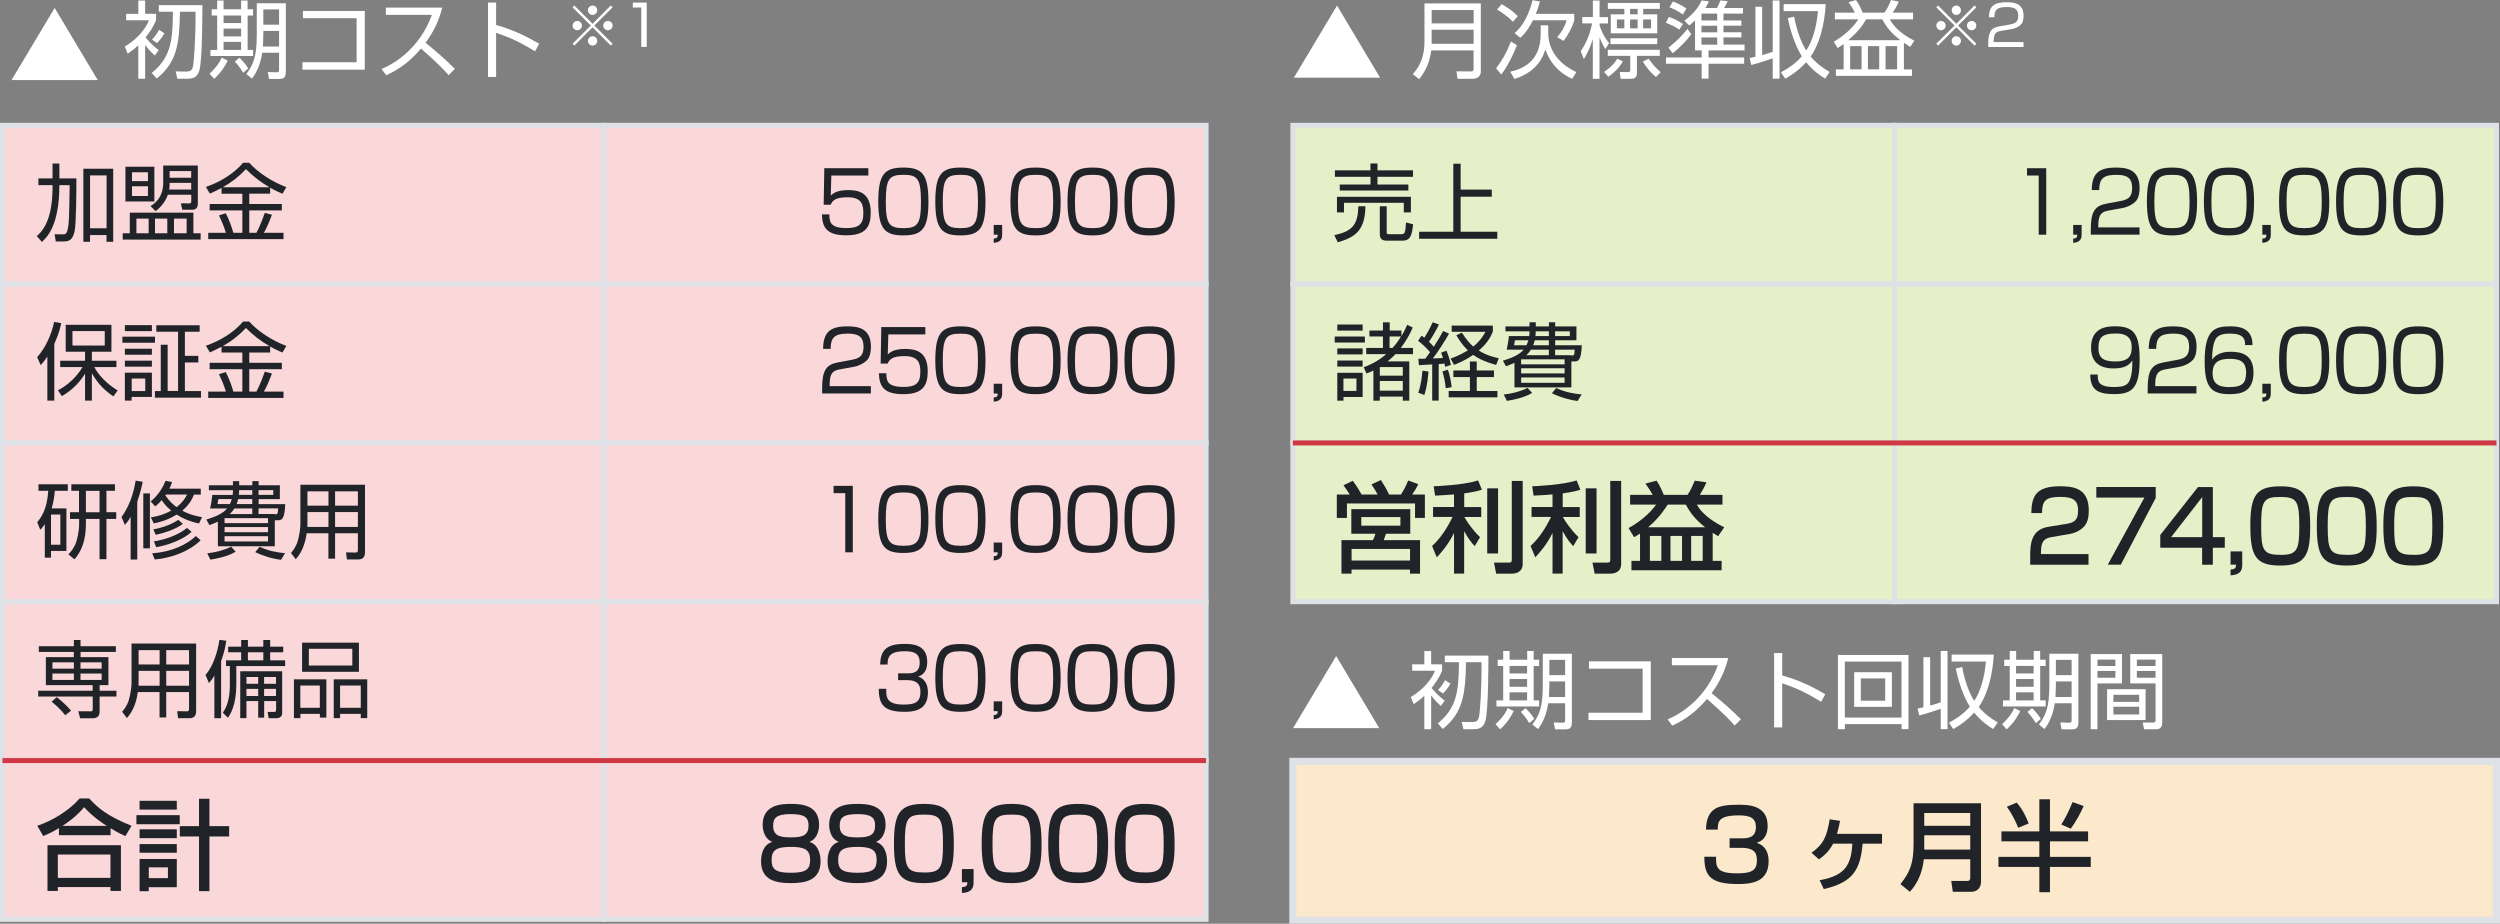<?xml version="1.0" encoding="utf-8"?>
<!-- Generator: Adobe Illustrator 24.0.2, SVG Export Plug-In . SVG Version: 6.00 Build 0)  -->
<svg version="1.1" id="レイヤー_1" xmlns="http://www.w3.org/2000/svg" xmlns:xlink="http://www.w3.org/1999/xlink" x="0px"
	 y="0px" viewBox="0 0 355.36 131.3" style="enable-background:new 0 0 355.36 131.3;" xml:space="preserve">
<rect x="0" y="0" width="355.36" height="131.3" fill="#808080" stroke="none"/>
<style type="text/css">
	.st0{fill:#E5EFC8;stroke:#DEE1E5;stroke-width:0.709;stroke-miterlimit:10;}
	.st1{fill:#202429;}
	.st2{fill:#FFFFFF;}
	.st3{fill:#FCE8CA;stroke:#DEE1E5;stroke-width:1.002;stroke-miterlimit:10;}
	.st4{fill:none;stroke:#CF3743;stroke-width:0.709;stroke-miterlimit:10;}
	.st5{fill:#FAD7D9;stroke:#DEE1E5;stroke-width:0.709;stroke-miterlimit:10;}
</style>
<rect x="183.77" y="17.81" class="st0" width="85.54" height="22.57"/>
<rect x="269.32" y="17.81" class="st0" width="85.54" height="22.57"/>
<rect x="183.77" y="40.39" class="st0" width="85.54" height="22.57"/>
<rect x="269.32" y="40.39" class="st0" width="85.54" height="22.57"/>
<rect x="183.77" y="62.96" class="st0" width="85.54" height="22.57"/>
<rect x="269.32" y="62.96" class="st0" width="85.54" height="22.57"/>
<g>
	<path class="st1" d="M189.66,33.42c2.73-0.55,3.35-1.64,3.42-4.1h1.01c-0.07,3.25-1.22,4.35-3.93,5.12L189.66,33.42z M194.8,24.21
		v-0.97h1v0.97h5.05v0.92h-5.05v1.1h4.39v0.85h-9.75v-0.85h4.37v-1.1h-5.06v-0.92H194.8z M200.55,27.97v2.22h-1.01v-1.36h-8.5v1.36
		h-1v-2.22H200.55z M197.11,34.21c-0.67,0-0.98-0.29-0.98-0.9v-3.99h0.98v3.63c0,0.25,0.01,0.34,0.29,0.34h1.66
		c0.61,0,0.68-0.01,0.8-1.67l1,0.26c-0.14,1.52-0.38,2.33-1.5,2.33H197.11z"/>
	<path class="st1" d="M207.62,26.95h4.43v1.01h-4.43v4.98h5.21v1h-11.11v-1h4.86v-9.67h1.04V26.95z"/>
	<path class="st1" d="M194.01,47.84v0.85h-4.29v-0.85H194.01z M193.69,46.13v0.86h-3.6v-0.86H193.69z M193.69,49.52v0.86h-3.6v-0.86
		H193.69z M193.69,51.25v0.86h-3.6v-0.86H193.69z M193.69,52.99v3.44h-2.72v0.52h-0.88v-3.96H193.69z M192.81,53.81h-1.85v1.76h1.85
		V53.81z M200.81,46.55c-0.23,0.54-0.68,1.58-1.7,2.91h1.74v0.88h-2.49c-0.34,0.35-0.55,0.56-1.12,1.03h3.08v5.58h-0.92v-0.58h-3.27
		v0.58h-0.91v-4.28c-0.41,0.2-0.7,0.31-0.98,0.42l-0.4-0.89c0.66-0.24,1.87-0.71,3.2-1.86h-2.84v-0.88h2.38v-1.63h-1.93v-0.85h1.93
		v-1.16h0.96v1.16h1.66v0.79c0.44-0.72,0.66-1.21,0.82-1.6L200.81,46.55z M199.4,52.18h-3.27v1.22h3.27V52.18z M199.4,54.16h-3.27
		v1.37h3.27V54.16z M197.93,49.46c0.23-0.25,0.7-0.77,1.21-1.63h-1.62v1.63H197.93z"/>
	<path class="st1" d="M205.98,47.42c-0.64,1.13-1.68,2.73-2.31,3.53c0.77-0.02,1.14-0.04,1.44-0.06c-0.1-0.32-0.17-0.5-0.26-0.76
		l0.74-0.29c0.19,0.43,0.49,1.19,0.65,2.03l-0.82,0.28c-0.04-0.2-0.05-0.3-0.1-0.47c-0.12,0.02-0.29,0.04-0.82,0.07v5.19h-0.92V51.8
		c-0.3,0.02-1.62,0.1-1.89,0.11l-0.08-0.92h0.98c0.24-0.3,0.5-0.68,0.68-0.94c-0.47-0.53-1.03-1.12-1.7-1.6l0.49-0.74
		c0.19,0.13,0.28,0.19,0.4,0.29c0.25-0.36,0.8-1.31,1.19-2.19l0.89,0.32c-0.37,0.77-1,1.87-1.42,2.45c0.23,0.23,0.48,0.47,0.68,0.71
		c0.08-0.13,0.76-1.14,1.33-2.24L205.98,47.42z M201.6,55.83c0.46-1.31,0.55-2.69,0.59-3.14l0.86,0.12
		c-0.02,0.25-0.13,1.98-0.59,3.33L201.6,55.83z M205.5,55.19c-0.08-0.94-0.24-1.63-0.47-2.39l0.78-0.25
		c0.31,0.9,0.44,1.67,0.53,2.48L205.5,55.19z M212.36,53.6h-2.45v1.98h2.94v0.9h-6.93v-0.9h3.02V53.6h-2.35v-0.94h2.35v-1.28h0.97
		v1.28h2.45V53.6z M212.67,51.87c-1.96-0.54-2.77-1.07-3.26-1.43c-1.28,0.88-2.23,1.22-2.73,1.42l-0.49-0.89
		c0.44-0.16,1.27-0.46,2.46-1.16c-0.84-0.82-1.34-1.64-1.64-2.16l0.79-0.37c0.65,1.04,1.14,1.56,1.62,1.98
		c1.05-0.86,1.5-1.67,1.73-2.1h-4.8v-0.88h5.85v0.85c-0.16,0.4-0.6,1.52-2,2.7c1.08,0.68,2.15,0.94,2.84,1.09L212.67,51.87z"/>
	<path class="st1" d="M223.35,55.07h-8.08v-3.5c-0.55,0.26-0.89,0.38-1.21,0.49l-0.43-0.79c1.16-0.35,2.36-0.84,2.95-1.57h-2.42
		c0.19-0.76,0.3-1.68,0.32-1.93h2.89c0.02-0.13,0.04-0.3,0.04-0.42V47.1h-3.42v-0.7h3.42v-0.59h0.89v0.59h1.87v-0.59h0.89v0.59h3.02
		v1.97h-3.02v0.71h3.78c-0.07,2.22-0.54,2.29-1.01,2.29h-0.47V55.07z M213.75,56.08c1.14-0.13,2.34-0.42,3.39-0.94l0.65,0.71
		c-1.19,0.72-2.91,1.03-3.6,1.13L213.75,56.08z M216.97,49.08c0.05-0.1,0.17-0.32,0.28-0.71h-1.91c-0.04,0.26-0.07,0.47-0.12,0.71
		H216.97z M222.4,51.08h-6.18v0.71h6.18V51.08z M222.4,52.35h-6.18v0.73h6.18V52.35z M222.4,53.65h-6.18v0.76h6.18V53.65z
		 M220.16,50.49V49.7h-2.55c-0.29,0.46-0.48,0.62-0.66,0.79H220.16z M220.16,48.37h-2c-0.08,0.35-0.17,0.56-0.23,0.71h2.23V48.37z
		 M218.29,47.1c0,0.25,0,0.41-0.04,0.67h1.91V47.1H218.29z M221.2,55.16c1.4,0.61,2.45,0.8,3.62,0.9L224.25,57
		c-1.1-0.14-2.4-0.49-3.66-1.1L221.2,55.16z M221.05,47.77h2.09V47.1h-2.09V47.77z M223.35,50.54c0.44,0,0.44-0.08,0.48-0.84h-2.78
		v0.79h2.3V50.54z"/>
	<path class="st1" d="M191.85,70.28c-0.14-0.22-0.46-0.71-0.88-1.3l1.32-0.64c0.28,0.38,0.67,0.9,1.25,1.95h2.28
		c-0.11-0.21-0.48-0.87-0.87-1.44l1.34-0.62c0.53,0.85,0.81,1.3,1.15,2.06h1.7c0.49-0.77,0.74-1.3,1.02-1.99l1.44,0.52
		c-0.28,0.62-0.71,1.26-0.87,1.47h1.81v3.33h-1.4v-2.06h-9.68v2.06h-1.44v-3.33H191.85z M200.46,72.37v3.5h-3.45
		c-0.04,0.13-0.28,0.77-0.32,0.91h5.16v4.76h-1.43v-0.57h-8.31v0.57h-1.43v-4.76h4.47c0.15-0.29,0.28-0.59,0.35-0.91h-3.42v-3.5
		H200.46z M192.12,78.03v1.65h8.31v-1.65H192.12z M193.5,73.5v1.22h5.56V73.5H193.5z"/>
	<path class="st1" d="M206.69,70.28c-0.77,0.07-1.51,0.11-2.7,0.17l-0.2-1.33c0.67-0.03,4.24-0.17,6.32-0.83l0.53,1.32
		c-0.43,0.14-1,0.31-2.51,0.52v1.95h2.42v1.41h-2.4c0.36,0.63,1.04,1.71,2.23,2.87l-0.76,1.27c-0.42-0.46-0.84-0.94-1.5-2.12v6.02
		h-1.44v-5.77c-0.84,1.7-1.83,2.8-2.45,3.46l-0.67-1.61c1.21-1.12,2.07-2.41,2.91-4.13h-2.77v-1.41h2.98V70.28z M212.94,69.41v9.26
		h-1.54v-9.26H212.94z M216.44,68.36v11.79c0,1.3-1.18,1.39-1.5,1.39h-2.27l-0.31-1.57h2.1c0.35,0,0.43-0.1,0.43-0.38V68.36H216.44z
		"/>
	<path class="st1" d="M220.69,70.28c-0.77,0.07-1.51,0.11-2.7,0.17l-0.2-1.33c0.67-0.03,4.24-0.17,6.32-0.83l0.53,1.32
		c-0.43,0.14-1,0.31-2.51,0.52v1.95h2.42v1.41h-2.4c0.36,0.63,1.04,1.71,2.23,2.87l-0.76,1.27c-0.42-0.46-0.84-0.94-1.5-2.12v6.02
		h-1.44v-5.77c-0.84,1.7-1.83,2.8-2.45,3.46l-0.67-1.61c1.21-1.12,2.07-2.41,2.91-4.13h-2.77v-1.41h2.98V70.28z M226.94,69.41v9.26
		h-1.54v-9.26H226.94z M230.44,68.36v11.79c0,1.3-1.18,1.39-1.5,1.39h-2.27l-0.31-1.57h2.1c0.35,0,0.43-0.1,0.43-0.38V68.36H230.44z
		"/>
	<path class="st1" d="M233.12,75.84c-0.32,0.22-0.52,0.32-0.84,0.52l-0.79-1.3c1.54-0.84,3-2.04,3.92-3.33h-3.7v-1.39h3.21
		c-0.35-0.64-0.87-1.39-1.04-1.6l1.6-0.42c0.55,0.83,0.94,1.83,1.01,2.02h3.38c0.41-0.57,0.71-1.26,1.04-2.02l1.65,0.24
		c-0.22,0.6-0.83,1.6-0.94,1.78h3.22v1.39h-3.63c0.8,1.58,2.98,2.79,3.88,3.22l-0.87,1.27c-0.25-0.15-0.43-0.27-0.77-0.49v3.99h1.27
		v1.34H231.9v-1.34h1.22V75.84z M242.38,74.95c-1.63-1.25-2.33-2.45-2.75-3.22h-2.58c-0.32,0.48-1.05,1.72-2.77,3.22H242.38z
		 M234.52,76.18v3.54h1.63v-3.54H234.52z M237.45,76.18v3.54h1.64v-3.54H237.45z M240.39,76.18v3.54h1.64v-3.54H240.39z"/>
</g>
<g>
	<path class="st1" d="M290.86,23.91v9.45h-1.07v-8.41h-1.66v-1.04H290.86z"/>
	<path class="st1" d="M295.89,31.97v1.4c0,0.31-0.02,1.08-1.2,1.15v-0.6c0.51-0.05,0.57-0.18,0.57-0.56h-0.57v-1.39H295.89z"/>
	<path class="st1" d="M299.78,29.92c-0.83,0.16-1.52,0.32-1.52,2.12v0.28h5.86v1.04h-6.93v-0.68c0-2.57,0.54-3.42,2.26-3.74
		l1.99-0.37c1.03-0.19,1.63-0.55,1.63-1.82c0-1.28-0.51-1.9-2.23-1.9c-1.92,0-2.44,0.58-2.45,2.17h-1.06
		c0.02-2.33,0.97-3.2,3.41-3.2c1.4,0,3.39,0.17,3.39,2.88c0,0.46-0.05,1.42-0.55,1.92c-0.41,0.42-1.07,0.79-1.83,0.94L299.78,29.92z
		"/>
	<path class="st1" d="M308.74,23.82c2.66,0,3.56,0.91,3.56,4.88c0,3.8-0.88,4.76-3.56,4.76c-2.63,0-3.57-0.89-3.57-4.82
		C305.17,24.73,306.09,23.82,308.74,23.82z M306.23,28.66c0,3.23,0.49,3.77,2.55,3.77c1.99,0,2.45-0.65,2.45-3.73
		c0-3.36-0.52-3.85-2.51-3.85C306.69,24.85,306.23,25.46,306.23,28.66z"/>
	<path class="st1" d="M316.84,23.82c2.66,0,3.56,0.91,3.56,4.88c0,3.8-0.88,4.76-3.56,4.76c-2.63,0-3.57-0.89-3.57-4.82
		C313.28,24.73,314.19,23.82,316.84,23.82z M314.34,28.66c0,3.23,0.49,3.77,2.55,3.77c1.99,0,2.45-0.65,2.45-3.73
		c0-3.36-0.52-3.85-2.51-3.85C314.79,24.85,314.34,25.46,314.34,28.66z"/>
	<path class="st1" d="M322.78,31.97v1.4c0,0.31-0.02,1.08-1.2,1.15v-0.6c0.51-0.05,0.57-0.18,0.57-0.56h-0.57v-1.39H322.78z"/>
	<path class="st1" d="M327.53,23.82c2.66,0,3.56,0.91,3.56,4.88c0,3.8-0.88,4.76-3.56,4.76c-2.63,0-3.57-0.89-3.57-4.82
		C323.96,24.73,324.88,23.82,327.53,23.82z M325.02,28.66c0,3.23,0.49,3.77,2.55,3.77c1.99,0,2.45-0.65,2.45-3.73
		c0-3.36-0.52-3.85-2.51-3.85C325.48,24.85,325.02,25.46,325.02,28.66z"/>
	<path class="st1" d="M335.63,23.82c2.66,0,3.56,0.91,3.56,4.88c0,3.8-0.88,4.76-3.56,4.76c-2.63,0-3.57-0.89-3.57-4.82
		C332.07,24.73,332.98,23.82,335.63,23.82z M333.13,28.66c0,3.23,0.49,3.77,2.55,3.77c1.99,0,2.45-0.65,2.45-3.73
		c0-3.36-0.52-3.85-2.51-3.85C333.58,24.85,333.13,25.46,333.13,28.66z"/>
	<path class="st1" d="M343.74,23.82c2.66,0,3.56,0.91,3.56,4.88c0,3.8-0.88,4.76-3.56,4.76c-2.63,0-3.57-0.89-3.57-4.82
		C340.17,24.73,341.09,23.82,343.74,23.82z M341.23,28.66c0,3.23,0.49,3.77,2.55,3.77c1.99,0,2.45-0.65,2.45-3.73
		c0-3.36-0.52-3.85-2.51-3.85C341.68,24.85,341.23,25.46,341.23,28.66z"/>
	<path class="st1" d="M298.18,53.25c0,0.9,0,1.76,2.32,1.76c1.58,0,2.02-0.35,2.3-1.14c0.22-0.64,0.32-1.56,0.29-2.64
		c-0.32,0.48-0.83,1.14-2.63,1.14c-0.78,0-3.23-0.05-3.23-2.94c0-2.83,2.13-3.05,3.4-3.05c2.72,0,3.51,1.12,3.51,4.76
		c0,4.14-1.17,4.88-3.61,4.88c-2.3,0-3.39-0.56-3.41-2.78H298.18z M303.01,49.32c0-1.9-1.6-1.91-2.32-1.91
		c-1.78,0-2.41,0.49-2.41,2.05c0,1.26,0.52,1.92,2.36,1.92C302.7,51.38,303.01,50.5,303.01,49.32z"/>
	<path class="st1" d="M307.88,52.49c-0.83,0.16-1.53,0.32-1.53,2.12v0.28h5.86v1.04h-6.93v-0.68c0-2.57,0.54-3.42,2.26-3.74
		l1.99-0.37c1.03-0.19,1.64-0.55,1.64-1.82c0-1.28-0.51-1.9-2.23-1.9c-1.92,0-2.44,0.58-2.45,2.17h-1.06
		c0.02-2.33,0.97-3.2,3.41-3.2c1.4,0,3.39,0.17,3.39,2.88c0,0.46-0.06,1.42-0.55,1.92c-0.41,0.42-1.07,0.79-1.83,0.94L307.88,52.49z
		"/>
	<path class="st1" d="M319.13,49.05c0.01-0.86-0.23-1.63-2.15-1.63c-0.6,0-1.62,0.04-2.04,0.78c-0.39,0.68-0.51,1.92-0.5,2.94
		c0.72-1.12,2.14-1.14,2.67-1.14c1.54,0,3.21,0.44,3.21,2.95c0,2.78-1.82,3.08-3.39,3.08c-2.68,0-3.55-1.04-3.55-4.69
		c0-4.51,1.47-4.95,3.62-4.95c0.86,0,3.21,0,3.18,2.66H319.13z M314.51,53.11c0,1.76,1.37,1.91,2.36,1.91c1.86,0,2.4-0.55,2.4-2.08
		c0-1.75-1.15-1.93-2.39-1.93C314.65,51.01,314.51,52.22,314.51,53.11z"/>
	<path class="st1" d="M322.78,54.55v1.4c0,0.31-0.02,1.08-1.2,1.15v-0.6c0.51-0.05,0.57-0.18,0.57-0.56h-0.57v-1.39H322.78z"/>
	<path class="st1" d="M327.53,46.39c2.66,0,3.56,0.91,3.56,4.88c0,3.8-0.88,4.76-3.56,4.76c-2.63,0-3.57-0.89-3.57-4.82
		C323.96,47.3,324.88,46.39,327.53,46.39z M325.02,51.24c0,3.23,0.49,3.77,2.55,3.77c1.99,0,2.45-0.65,2.45-3.73
		c0-3.36-0.52-3.85-2.51-3.85C325.48,47.42,325.02,48.03,325.02,51.24z"/>
	<path class="st1" d="M335.63,46.39c2.66,0,3.56,0.91,3.56,4.88c0,3.8-0.88,4.76-3.56,4.76c-2.63,0-3.57-0.89-3.57-4.82
		C332.07,47.3,332.98,46.39,335.63,46.39z M333.13,51.24c0,3.23,0.49,3.77,2.55,3.77c1.99,0,2.45-0.65,2.45-3.73
		c0-3.36-0.52-3.85-2.51-3.85C333.58,47.42,333.13,48.03,333.13,51.24z"/>
	<path class="st1" d="M343.74,46.39c2.66,0,3.56,0.91,3.56,4.88c0,3.8-0.88,4.76-3.56,4.76c-2.63,0-3.57-0.89-3.57-4.82
		C340.17,47.3,341.09,46.39,343.74,46.39z M341.23,51.24c0,3.23,0.49,3.77,2.55,3.77c1.99,0,2.45-0.65,2.45-3.73
		c0-3.36-0.52-3.85-2.51-3.85C341.68,47.42,341.23,48.03,341.23,51.24z"/>
	<path class="st1" d="M291.71,76.33c-0.89,0.15-1.6,0.36-1.6,2.12v0.31h6.76v1.51h-8.29v-1.22c0-1.74,0.13-3.78,2.6-4.17l2.52-0.41
		c1.13-0.18,1.69-0.52,1.69-1.89c0-1.36-0.59-1.95-2.5-1.95c-2.15,0-2.61,0.55-2.63,2.3h-1.52c0.03-2.38,0.66-3.81,4.06-3.81
		c1.94,0,4.11,0.27,4.11,3.46c0,1.47-0.43,2.17-1.12,2.66c-0.41,0.28-0.91,0.55-1.64,0.67L291.71,76.33z"/>
	<path class="st1" d="M306.42,69.23v1.55l-4.96,9.48h-1.85l5.2-9.53h-6.83v-1.51H306.42z"/>
	<path class="st1" d="M314.54,69.23v7.12h1.7v1.51h-1.7v2.41h-1.52v-2.41h-5.95v-1.82l5.36-6.81H314.54z M313.03,70.66l-4.42,5.69
		h4.42V70.66z"/>
	<path class="st1" d="M318.72,78.39v1.95c0,0.83-0.41,1.39-1.66,1.44v-0.83c0.79-0.03,0.77-0.39,0.77-0.69h-0.77v-1.88H318.72z"/>
	<path class="st1" d="M328.38,74.91c0,4.03-0.73,5.48-4.25,5.48c-3.45,0-4.26-1.3-4.26-5.63c0-4.3,0.8-5.63,4.26-5.63
		C327.64,69.12,328.38,70.49,328.38,74.91z M321.41,74.78c0,3.49,0.3,4.09,2.81,4.09c2.32,0,2.61-0.73,2.61-4.03
		c0-3.67-0.35-4.2-2.72-4.2C321.72,70.63,321.41,71.25,321.41,74.78z"/>
	<path class="st1" d="M337.83,74.91c0,4.03-0.73,5.48-4.25,5.48c-3.45,0-4.26-1.3-4.26-5.63c0-4.3,0.8-5.63,4.26-5.63
		C337.1,69.12,337.83,70.49,337.83,74.91z M330.87,74.78c0,3.49,0.3,4.09,2.81,4.09c2.32,0,2.61-0.73,2.61-4.03
		c0-3.67-0.35-4.2-2.72-4.2C331.17,70.63,330.87,71.25,330.87,74.78z"/>
	<path class="st1" d="M347.29,74.91c0,4.03-0.73,5.48-4.25,5.48c-3.45,0-4.26-1.3-4.26-5.63c0-4.3,0.8-5.63,4.26-5.63
		C346.55,69.12,347.29,70.49,347.29,74.91z M340.32,74.78c0,3.49,0.3,4.09,2.81,4.09c2.32,0,2.61-0.73,2.61-4.03
		c0-3.67-0.35-4.2-2.72-4.2C340.63,70.63,340.32,71.25,340.32,74.78z"/>
</g>
<g>
	<g>
		<path class="st2" d="M210.5,10.12c0,0.92-0.78,1.08-1.14,1.08h-2.17l-0.17-1.06l2.11,0.01c0.28,0,0.33-0.19,0.33-0.36V7.16h-6.01
			c-0.24,1.65-0.72,2.83-1.72,4.09l-0.91-0.71c0.61-0.71,1.66-1.95,1.66-4.65V0.48h8.01V10.12z M203.5,1.42v1.91h5.97V1.42H203.5z
			 M203.5,4.23v2h5.97v-2H203.5z"/>
		<path class="st2" d="M212.66,9.71c0.83-1.08,1.47-2.17,2.11-3.8l0.85,0.52c-0.42,1.14-1.34,3.02-2.22,4.17L212.66,9.71z
			 M213.44,0.6c0.68,0.34,1.64,1,2.31,1.7l-0.7,0.79c-0.58-0.64-1.56-1.33-2.25-1.73L213.44,0.6z M220.07,3.59v1.06
			c0,3.06,2.24,4.79,4,5.6l-0.6,0.95c-1.25-0.55-2.95-1.73-3.81-4.17c-0.24,0.78-0.97,3.12-4.39,4.19l-0.6-1.02
			c1.68-0.4,4.33-1.37,4.33-5.4v-1.2H220.07z M215.29,4.71c0.49-0.44,1.79-1.6,2.55-4.68l1.05,0.18c-0.18,0.72-0.35,1.21-0.58,1.76
			h5.46v0.94c-0.25,0.89-0.92,2.17-1.52,2.9l-0.9-0.52c0.54-0.62,1.12-1.55,1.34-2.41h-4.79c-0.34,0.68-0.94,1.76-1.8,2.49
			L215.29,4.71z"/>
		<path class="st2" d="M228.19,6.97c-0.28-0.43-0.5-0.84-0.83-1.69v5.92h-0.95V5.56c-0.49,1.57-0.95,2.31-1.28,2.84l-0.44-1.12
			c0.82-1.18,1.33-2.53,1.62-3.95h-1.4v-0.9h1.51V0.08h0.95v2.36h1.2v0.9h-1.2v0.3c0.55,1.55,1.1,2.18,1.36,2.47L228.19,6.97z
			 M228.01,10.23c0.85-0.56,1.56-1.31,1.88-1.88l0.79,0.37c-0.55,0.98-1.4,1.74-2.07,2.19L228.01,10.23z M235.93,0.42v0.84h-2.36
			v0.78h2v2.7h-6.61v-2.7h1.93V1.26h-2.35V0.42H235.93z M235.93,7.08v0.86h-3.25v2.43c0,0.22,0,0.83-0.83,0.83h-1.49l-0.13-0.97
			l1.19,0.02c0.31,0.01,0.31-0.2,0.31-0.3V7.94h-3.19V7.08H235.93z M235.57,5.44v0.83h-6.66V5.44H235.57z M230.89,2.77h-1.06v1.26
			h1.06V2.77z M232.78,1.26h-1.07v0.78h1.07V1.26z M232.78,2.77h-1.07v1.26h1.07V2.77z M234.35,8.35c0.31,0.47,0.97,1.32,1.71,1.91
			l-0.67,0.68c-1.02-0.8-1.68-1.88-1.87-2.19L234.35,8.35z M234.69,2.77h-1.13v1.26h1.13V2.77z"/>
		<path class="st2" d="M238.71,4.21c-0.68-0.46-1.36-0.76-1.92-0.98l0.44-0.83c0.53,0.19,1.24,0.49,1.99,1.01L238.71,4.21z
			 M244.06,1.14c0.14-0.26,0.38-0.79,0.49-1.08l1.04,0.11c-0.16,0.35-0.34,0.68-0.53,0.97h2.7v0.79h-2.78v0.98h2.55v0.74h-2.55v0.94
			h2.55v0.73h-2.55v1.02h3v0.82h-5.12v1.01h5.06v0.89h-5.06v2.11h-0.98V9.06h-5.07V8.17h5.07V7.16h-0.94V2.91
			c-0.34,0.31-0.58,0.5-0.83,0.71l-0.67-0.68c0.66-0.5,1.86-1.51,2.43-2.88l1.03,0.13c-0.11,0.25-0.18,0.46-0.5,0.95H244.06z
			 M240.4,4.86c-0.49,0.72-1.59,1.91-2.65,2.71l-0.59-0.8c0.49-0.38,1.71-1.37,2.7-2.67L240.4,4.86z M239.21,2.06
			c-0.62-0.44-1.07-0.68-1.9-1.03l0.49-0.82c0.75,0.29,1.29,0.58,1.92,1L239.21,2.06z M244.09,1.93h-2.24v0.98h2.24V1.93z
			 M244.09,3.66h-2.24v0.94h2.24V3.66z M244.09,5.33h-2.24v1.02h2.24V5.33z"/>
		<path class="st2" d="M251.98,0.07h0.97v11.11h-0.97V8.29c-0.61,0.23-2.12,0.71-3.05,0.95l-0.23-1c0.29-0.05,0.46-0.08,0.82-0.17
			V0.96h0.96v6.87c0.54-0.14,1-0.3,1.5-0.46V0.07z M259.43,11.18c-0.67-0.42-1.69-1.1-2.7-2.34c-1.1,1.25-2.3,1.96-2.97,2.34
			l-0.61-0.9c1.13-0.61,2.1-1.27,2.97-2.28c-0.37-0.59-1.37-2.36-2-5.43l0.91-0.2c0.5,2.72,1.38,4.29,1.71,4.81
			c0.9-1.33,1.48-3.37,1.67-5.6h-4.88V0.59h5.98c-0.05,0.96-0.28,4.73-2.13,7.45c0.97,1.16,2.09,1.83,2.69,2.19L259.43,11.18z"/>
		<path class="st2" d="M270.63,9.86h1.15v0.92h-10.82V9.86h1.1V6.25c-0.34,0.25-0.6,0.42-0.85,0.58l-0.56-0.9
			c1.54-0.85,2.89-2.18,3.49-3.18h-3.32V1.8h2.84c-0.31-0.65-0.75-1.28-0.89-1.49L263.82,0c0.4,0.56,0.72,1.24,0.94,1.8h3.09
			c0.46-0.62,0.61-0.98,0.95-1.8l1.09,0.23c-0.17,0.42-0.32,0.78-0.86,1.57h2.9v0.95h-3.3c0.61,1.2,1.96,2.28,3.48,3.03l-0.59,0.89
			c-0.24-0.16-0.38-0.24-0.89-0.59V9.86z M270.13,5.71c-0.79-0.62-1.74-1.38-2.57-2.96h-2.32c-0.5,0.95-1.26,1.88-2.51,2.96H270.13z
			 M264.61,6.56h-1.62v3.3h1.62V6.56z M267.12,6.56h-1.61v3.3h1.61V6.56z M269.66,6.56h-1.64v3.3h1.64V6.56z"/>
	</g>
	<g>
		<path class="st2" d="M196.17,11.04h-12.25l6.13-10.25L196.17,11.04z"/>
	</g>
</g>
<rect x="183.77" y="108.22" class="st3" width="171.09" height="22.57"/>
<g>
	<path class="st1" d="M243.93,121.77c-0.01,1.39-0.03,2.37,2.91,2.37c1.99,0,2.89-0.31,2.89-1.81c0-0.76-0.08-1.81-2.14-1.81h-1.74
		v-1.36h1.74c0.7,0,2,0,2-1.58c0-1.26-0.74-1.68-2.41-1.68c-2.98,0-3,0.94-3.01,2.02h-1.68c0.1-3.12,1.75-3.53,4.61-3.53
		c1.3,0,4.16,0,4.16,3c0,1.96-1.23,2.3-1.57,2.4c0.43,0.15,1.71,0.6,1.71,2.62c0,3.08-2.63,3.25-4.36,3.25
		c-3.96,0-4.78-1.19-4.78-3.88H243.93z"/>
	<path class="st1" d="M267.52,118.53v1.39h-2.75c-0.35,3.47-1.13,5.45-5.53,6.46l-0.59-1.26c3.7-0.66,4.48-2.24,4.65-5.2h-2.73
		c-0.63,1.22-1.48,1.85-2.02,2.24l-1.05-0.95c1.76-1.23,2.2-2.45,2.58-4.75l1.47,0.22c-0.1,0.55-0.22,1.09-0.43,1.85H267.52z"/>
	<path class="st1" d="M280.07,122.14h-6.61c-0.22,2.12-1.08,3.67-1.99,4.62l-1.33-1.09c1.43-1.79,1.86-3.1,1.86-5.69v-5.8h9.59
		v11.18c0,0.84-0.59,1.4-1.33,1.4h-2.68l-0.22-1.54h2.35c0.11,0,0.35-0.07,0.35-0.46V122.14z M273.52,117.38h6.54v-1.82h-6.54
		V117.38z M273.52,120.77h6.54v-2.04h-6.54V120.77z"/>
	<path class="st1" d="M289.88,113.61h1.51v4.57h5.42v1.41h-5.42v2.21h5.8v1.43h-5.8v3.59h-1.51v-3.59h-5.81v-1.43h5.81v-2.21h-5.39
		v-1.41h5.39V113.61z M286.66,114.08c0.9,1.01,1.44,2.27,1.7,2.98l-1.49,0.6c-0.07-0.2-0.67-1.71-1.61-2.98L286.66,114.08z
		 M296.18,114.57c-0.43,1.02-1.12,2.25-1.83,3.22L293,117.2c0.73-1.16,1.05-1.89,1.6-3.19L296.18,114.57z"/>
</g>
<line class="st4" x1="183.77" y1="62.96" x2="354.86" y2="62.96"/>
<g>
	<rect x="0.35" y="17.81" class="st5" width="85.54" height="22.57"/>
	<rect x="85.9" y="17.81" class="st5" width="85.54" height="22.57"/>
	<rect x="0.35" y="40.39" class="st5" width="85.54" height="22.57"/>
	<rect x="85.9" y="40.39" class="st5" width="85.54" height="22.57"/>
	<rect x="0.35" y="62.96" class="st5" width="85.54" height="22.57"/>
	<rect x="85.9" y="62.96" class="st5" width="85.54" height="22.57"/>
	<rect x="0.35" y="85.54" class="st5" width="85.54" height="22.57"/>
	<rect x="85.9" y="85.54" class="st5" width="85.54" height="22.57"/>
	<rect x="0.35" y="108.11" class="st5" width="85.54" height="22.57"/>
	<rect x="85.9" y="108.11" class="st5" width="85.54" height="22.57"/>
	<g>
		<path class="st1" d="M7.47,23.25h0.97v2.11h2.42c0,1.6-0.02,6.44-0.26,7.53c-0.25,1.09-0.66,1.43-1.51,1.43H7.93L7.76,33.3
			l1.27,0.01c0.35,0,0.44-0.24,0.52-0.44c0.28-0.88,0.29-2.22,0.35-6.55H8.44c0,5.78-1.79,7.42-2.48,8.07l-0.73-0.83
			c0.67-0.6,2.24-2.03,2.24-6.99v-0.25H5.46v-0.96h2.01V23.25z M16.09,23.98v10.39h-0.95v-0.96H12.8v0.96h-0.95V23.98H16.09z
			 M15.15,24.93H12.8v7.52h2.35V24.93z"/>
		<path class="st1" d="M28.53,34.06H17.44v-0.9h1.01v-2.93h9.04v2.93h1.03V34.06z M21.94,23.7v4.94h-4.11V23.7H21.94z M21.03,24.49
			h-2.27v1.26h2.27V24.49z M21.03,26.48h-2.27v1.38h2.27V26.48z M21.13,31.07h-1.74v2.09h1.74V31.07z M28.11,29.03
			c0,0.71-0.53,0.78-0.76,0.78h-1.44l-0.2-0.91l1.19,0.01c0.18,0,0.29-0.02,0.29-0.31v-0.92h-3.33c-0.29,0.85-0.89,1.7-1.74,2.33
			l-0.73-0.72c0.44-0.26,1.81-1.09,1.81-3.33v-2.43h4.92V29.03z M23.78,31.07h-1.75v2.09h1.75V31.07z M27.18,25.99h-3.07v0.25
			c0,0.19-0.02,0.49-0.06,0.7h3.13V25.99z M27.18,24.32h-3.07v0.94h3.07V24.32z M26.53,31.07h-1.8v2.09h1.8V31.07z"/>
		<path class="st1" d="M38.39,27.53h-2.96V29h4.63v0.91h-4.63v3.18h1.02c0.54-1,1.03-2.37,1.19-2.83l1.01,0.26
			c-0.32,0.9-0.79,1.99-1.14,2.57h2.79v0.9H29.6v-0.9h2.51c-0.32-1.03-0.59-1.64-0.98-2.47l0.96-0.31c0.46,0.88,0.88,2.04,1.08,2.78
			h1.28v-3.18h-4.65V29h4.65v-1.46h-2.96v-0.82c-0.84,0.44-1.24,0.61-1.66,0.8l-0.56-0.95c1.81-0.61,3.9-1.79,5.29-3.44h0.86
			c1.18,1.33,3.19,2.69,5.28,3.47l-0.55,0.94c-0.52-0.22-1.06-0.46-1.75-0.86V27.53z M38.31,26.62c-1.24-0.7-2.35-1.57-3.35-2.58
			c-1.04,1.09-1.97,1.83-3.3,2.58H38.31z"/>
		<path class="st1" d="M7.71,56.94H6.73v-6.26c-0.41,0.64-0.68,0.92-0.95,1.21l-0.5-1.12c1.23-1.37,2.09-3.35,2.41-5.01l1.01,0.18
			c-0.1,0.47-0.29,1.43-0.98,2.95V56.94z M8.23,55.48c2.25-1.16,3.31-2.99,3.5-3.3H8.56v-0.9h3.53V50H9.34v-3.83h6.5V50h-2.78v1.28
			h3.49v0.9H13.4c0.58,1.07,1.69,2.34,3.33,3.32l-0.62,0.84c-1.1-0.76-2.12-1.64-3.05-3.29v3.89h-0.97v-3.83
			c-0.58,0.96-1.57,2.19-3.29,3.2L8.23,55.48z M14.89,47.06H10.3v2.06h4.59V47.06z"/>
		<path class="st1" d="M22.03,47.86v0.86H17.4v-0.86H22.03z M21.59,46.22v0.85h-3.84v-0.85H21.59z M21.59,49.57v0.85h-3.84v-0.85
			H21.59z M21.59,51.27v0.85h-3.84v-0.85H21.59z M21.59,52.97v3.45h-2.88v0.52h-0.96v-3.97H21.59z M20.65,53.81h-1.93v1.78h1.93
			V53.81z M25.31,55.58v-8.43h-3.09v-0.92h6.16v0.92h-2.1v3.43h1.91v0.94h-1.91v4.07h2.29v0.94h-6.55v-0.94h0.83V49h0.98v6.57H25.31
			z"/>
		<path class="st1" d="M38.39,50.11h-2.96v1.46h4.63v0.91h-4.63v3.18h1.02c0.54-1,1.03-2.37,1.19-2.83l1.01,0.26
			c-0.32,0.9-0.79,1.99-1.14,2.57h2.79v0.9H29.6v-0.9h2.51c-0.32-1.03-0.59-1.64-0.98-2.47l0.96-0.31c0.46,0.88,0.88,2.04,1.08,2.78
			h1.28v-3.18h-4.65v-0.91h4.65v-1.46h-2.96v-0.82c-0.84,0.44-1.24,0.61-1.66,0.8l-0.56-0.95c1.81-0.61,3.9-1.79,5.29-3.44h0.86
			c1.18,1.33,3.19,2.69,5.28,3.47l-0.55,0.94c-0.52-0.22-1.06-0.46-1.75-0.86V50.11z M38.31,49.2c-1.24-0.7-2.35-1.57-3.35-2.58
			c-1.04,1.09-1.97,1.83-3.3,2.58H38.31z"/>
		<path class="st1" d="M9.44,72.27v6.04H7.25v0.96H6.37V74.5c-0.29,0.44-0.44,0.6-0.65,0.8l-0.43-1.08c0.46-0.55,1.4-1.66,1.57-4.46
			H5.47v-0.92h4.17v0.92H7.79c-0.05,0.56-0.11,1.33-0.44,2.51H9.44z M8.59,73.14H7.25v4.29h1.33V73.14z M15.13,72.81h1.39v0.95
			h-1.39v5.73h-0.98v-5.73h-1.94v0.7c0,3.15-1.16,4.5-1.63,5.04l-0.86-0.7c0.34-0.36,0.84-0.91,1.12-1.78
			c0.07-0.24,0.41-1.31,0.41-2.61v-0.65H9.95v-0.95h1.28v-3.05h-1.09v-0.92h6.2v0.92h-1.21V72.81z M14.15,69.77h-1.94v3.05h1.94
			V69.77z"/>
		<path class="st1" d="M19.52,79.53h-0.95v-6.06c-0.35,0.6-0.55,0.84-0.82,1.14l-0.48-1.12c1.49-2,1.89-4.46,2.01-5.17l1.01,0.17
			c-0.1,0.48-0.29,1.39-0.78,2.84V79.53z M20.37,70.13h0.94v7.81h-0.94V70.13z M28.29,74.41c-1.44-0.31-2.38-0.76-3.18-1.27
			c-1.31,0.84-2.59,1.12-3.25,1.26l-0.42-0.86c0.67-0.11,1.7-0.3,2.89-0.96c-0.82-0.68-1.2-1.26-1.34-1.5
			c-0.37,0.44-0.67,0.7-0.92,0.9l-0.66-0.7c0.96-0.77,1.75-1.92,2.11-2.94l0.94,0.18c-0.11,0.34-0.2,0.56-0.38,0.94h4.46v0.84h-0.97
			c-0.22,0.58-0.65,1.44-1.66,2.29c1.18,0.64,2.25,0.83,2.81,0.91L28.29,74.41z M21.63,78.65c2.81-0.2,4.97-1.26,6.21-2.46
			l0.68,0.61c-1.58,1.55-4.05,2.5-6.52,2.73L21.63,78.65z M21.79,75.25c0.71-0.13,2.3-0.5,3.55-1.36l0.65,0.58
			c-1,0.77-2.79,1.33-3.85,1.55L21.79,75.25z M21.88,76.95c2.12-0.32,3.85-1.19,4.7-1.91l0.66,0.56c-1.28,1.16-3.49,1.93-5.04,2.18
			L21.88,76.95z M23.5,70.38c0.17,0.28,0.61,0.97,1.6,1.7c0.91-0.71,1.3-1.39,1.49-1.79h-3.02L23.5,70.38z"/>
		<path class="st1" d="M39.05,77.65h-8.08v-3.5c-0.55,0.26-0.89,0.38-1.21,0.49l-0.43-0.79c1.16-0.35,2.36-0.84,2.95-1.57h-2.42
			c0.19-0.76,0.3-1.68,0.32-1.93h2.89c0.02-0.13,0.04-0.3,0.04-0.42v-0.25h-3.42v-0.7h3.42v-0.59h0.89v0.59h1.87v-0.59h0.89v0.59
			h3.02v1.97h-3.02v0.71h3.78c-0.07,2.22-0.54,2.29-1.01,2.29h-0.47V77.65z M29.46,78.65c1.14-0.13,2.34-0.42,3.39-0.94l0.65,0.71
			c-1.19,0.72-2.91,1.03-3.6,1.13L29.46,78.65z M32.67,71.65c0.05-0.1,0.17-0.32,0.28-0.71h-1.91c-0.04,0.26-0.07,0.47-0.12,0.71
			H32.67z M38.1,73.65h-6.18v0.71h6.18V73.65z M38.1,74.92h-6.18v0.73h6.18V74.92z M38.1,76.22h-6.18v0.75h6.18V76.22z M35.86,73.07
			v-0.79h-2.55c-0.29,0.46-0.48,0.62-0.66,0.79H35.86z M35.86,70.94h-2c-0.08,0.35-0.17,0.56-0.23,0.71h2.23V70.94z M33.99,69.67
			c0,0.25,0,0.41-0.04,0.67h1.91v-0.67H33.99z M36.9,77.73c1.4,0.61,2.45,0.8,3.62,0.9l-0.58,0.95c-1.1-0.14-2.4-0.49-3.66-1.1
			L36.9,77.73z M36.75,70.34h2.09v-0.67h-2.09V70.34z M39.05,73.11c0.44,0,0.44-0.08,0.48-0.84h-2.78v0.79h2.3V73.11z"/>
		<path class="st1" d="M51.88,78.51c0,0.88-0.54,1.01-0.95,1.01h-1.62l-0.12-1l1.4,0.02c0.2,0,0.28-0.14,0.28-0.32V75.8h-3.24v3.61
			h-0.95V75.8h-3.09c-0.22,1.74-0.88,2.96-1.55,3.69l-0.68-0.88c0.28-0.34,0.72-0.89,0.96-1.7c0.24-0.85,0.38-1.83,0.38-2.48V68.9
			h9.18V78.51z M46.68,72.79H43.7v1.49c0,0.43,0,0.48-0.01,0.62h3V72.79z M46.68,69.84H43.7v2.04h2.99V69.84z M50.87,69.84h-3.24
			v2.04h3.24V69.84z M50.87,72.79h-3.24v2.11h3.24V72.79z"/>
		<path class="st1" d="M16.47,92.67h-5.02v0.74h3.96v3.98h-1.25v0.79h2.39v0.83h-2.39v2.15c0,0.77-0.53,0.94-1,0.94h-1.77l-0.26-1
			l1.76,0.01c0.16,0,0.29-0.02,0.29-0.31v-1.79H5.43v-0.83h7.74v-0.79H6.52v-3.98h3.97v-0.74H5.52v-0.82h4.98v-0.88h0.95v0.88h5.02
			V92.67z M9.27,101.67c-0.76-1-1.66-1.7-1.94-1.93l0.74-0.64c0.6,0.46,1.52,1.28,2.03,1.92L9.27,101.67z M10.49,94.15H7.45v0.9
			h3.05V94.15z M10.49,95.74H7.45v0.91h3.05V95.74z M14.45,94.15h-3.01v0.9h3.01V94.15z M14.45,95.74h-3.01v0.91h3.01V95.74z"/>
		<path class="st1" d="M27.88,101.08c0,0.88-0.54,1.01-0.95,1.01h-1.62l-0.12-1l1.4,0.02c0.2,0,0.28-0.14,0.28-0.32v-2.42h-3.24
			v3.61h-0.95v-3.61h-3.09c-0.22,1.74-0.88,2.96-1.55,3.69l-0.68-0.88c0.28-0.34,0.72-0.89,0.96-1.7c0.24-0.85,0.38-1.83,0.38-2.48
			v-5.53h9.18V101.08z M22.68,95.36H19.7v1.49c0,0.43,0,0.48-0.01,0.62h3V95.36z M22.68,92.41H19.7v2.04h2.99V92.41z M26.87,92.41
			h-3.24v2.04h3.24V92.41z M26.87,95.36h-3.24v2.11h3.24V95.36z"/>
		<path class="st1" d="M31.43,102.09h-0.96v-6.06c-0.37,0.61-0.53,0.78-0.77,1.06l-0.49-1.15c1.09-1.21,1.75-3.38,1.98-4.99
			l0.97,0.12c-0.06,0.47-0.18,1.39-0.73,2.92V102.09z M35.24,90.97v0.95h2.19v-0.95h0.97v0.95h1.86v0.8H38.4v1.14h2.13v0.82h-6.94
			v2.61c0,2.97-0.86,4.26-1.19,4.73l-0.73-0.72c0.6-0.85,1-1.99,1-3.93v-2.69h-0.54v-0.82h2.15v-1.14h-1.85v-0.8h1.85v-0.95H35.24z
			 M40.12,101.24c0,0.54-0.22,0.85-0.91,0.85h-1.03l-0.14-0.9l0.85,0.01c0.18,0,0.36,0.01,0.36-0.34v-1.21h-1.7v2.36H36.7v-2.36
			h-1.67v2.43h-0.88v-6.66h5.96V101.24z M36.7,96.23h-1.67v0.97h1.67V96.23z M36.7,97.92h-1.67v1.01h1.67V97.92z M37.43,92.72h-2.19
			v1.14h2.19V92.72z M39.23,96.23h-1.69v0.97h1.69V96.23z M39.23,97.92h-1.69v1.01h1.69V97.92z"/>
		<path class="st1" d="M46.39,96.56V102h-0.92v-0.53h-2.77v0.61h-0.92v-5.52H46.39z M42.69,97.44v3.17h2.77v-3.17H42.69z
			 M42.94,91.35h8.08v4.14h-8.08V91.35z M43.9,94.6h6.18v-2.38H43.9V94.6z M52.2,96.56v5.52h-0.92v-0.61h-2.94v0.61h-0.9v-5.52H52.2
			z M48.34,97.44v3.17h2.94v-3.17H48.34z"/>
		<path class="st1" d="M8.38,117.71c-1.05,0.63-1.68,0.9-2.23,1.13l-0.85-1.46c2.2-0.73,4.52-2.17,6.01-3.88h1.37
			c1.25,1.36,2.63,2.52,6.02,3.88l-0.87,1.46c-0.41-0.17-1.04-0.46-2.11-1.11v0.99H8.38V117.71z M6.75,120.14h10.44v6.5H15.7v-0.55
			H8.22v0.55H6.75V120.14z M8.22,121.47v3.31h7.48v-3.31H8.22z M15.17,117.39c-0.35-0.21-1.96-1.25-3.21-2.65
			c-1.11,1.32-2.35,2.19-3.08,2.65H15.17z"/>
		<path class="st1" d="M19.39,115.87h6.16v1.29h-6.16V115.87z M19.84,113.83h5.29v1.25h-5.29V113.83z M19.84,117.88h5.29v1.26h-5.29
			V117.88z M19.84,119.98h5.29v1.23h-5.29V119.98z M19.84,122.1h5.29v4.01h-3.99v0.57h-1.3V122.1z M21.15,123.29v1.53h2.72v-1.53
			H21.15z M29.77,117.43h2.8v1.47h-2.8v7.77h-1.48v-7.77h-2.73v-1.47h2.73v-3.89h1.48V117.43z"/>
	</g>
	<g>
		<path class="st1" d="M123.43,23.91v1.04h-5.26l-0.08,2.85c0.31-0.29,0.83-0.78,2.5-0.78c1.58,0,3.18,0.44,3.18,3.19
			c0,2.01-0.69,3.24-3.48,3.24c-2.72,0-3.41-1.07-3.46-2.97h1.06c0.01,0.95,0.02,1.94,2.41,1.94c1.68,0,2.42-0.46,2.42-2.09
			c0-1.28-0.24-2.29-2.26-2.29c-1.79,0-2.14,0.52-2.39,1.06h-0.99l0.09-5.19H123.43z"/>
		<path class="st1" d="M128.41,23.82c2.66,0,3.56,0.91,3.56,4.88c0,3.8-0.88,4.76-3.56,4.76c-2.63,0-3.57-0.89-3.57-4.82
			C124.85,24.73,125.76,23.82,128.41,23.82z M125.91,28.66c0,3.23,0.49,3.77,2.55,3.77c1.99,0,2.45-0.65,2.45-3.73
			c0-3.36-0.52-3.85-2.51-3.85C126.36,24.85,125.91,25.46,125.91,28.66z"/>
		<path class="st1" d="M136.52,23.82c2.66,0,3.56,0.91,3.56,4.88c0,3.8-0.88,4.76-3.56,4.76c-2.63,0-3.57-0.89-3.57-4.82
			C132.95,24.73,133.87,23.82,136.52,23.82z M134.01,28.66c0,3.23,0.49,3.77,2.55,3.77c1.99,0,2.45-0.65,2.45-3.73
			c0-3.36-0.52-3.85-2.51-3.85C134.46,24.85,134.01,25.46,134.01,28.66z"/>
		<path class="st1" d="M142.45,31.97v1.4c0,0.31-0.02,1.08-1.2,1.15v-0.6c0.51-0.05,0.57-0.18,0.57-0.56h-0.57v-1.39H142.45z"/>
		<path class="st1" d="M147.2,23.82c2.66,0,3.56,0.91,3.56,4.88c0,3.8-0.88,4.76-3.56,4.76c-2.63,0-3.57-0.89-3.57-4.82
			C143.64,24.73,144.55,23.82,147.2,23.82z M144.7,28.66c0,3.23,0.49,3.77,2.55,3.77c1.99,0,2.45-0.65,2.45-3.73
			c0-3.36-0.52-3.85-2.51-3.85C145.15,24.85,144.7,25.46,144.7,28.66z"/>
		<path class="st1" d="M155.31,23.82c2.66,0,3.56,0.91,3.56,4.88c0,3.8-0.88,4.76-3.56,4.76c-2.63,0-3.57-0.89-3.57-4.82
			C151.74,24.73,152.66,23.82,155.31,23.82z M152.8,28.66c0,3.23,0.49,3.77,2.55,3.77c1.99,0,2.45-0.65,2.45-3.73
			c0-3.36-0.52-3.85-2.51-3.85C153.25,24.85,152.8,25.46,152.8,28.66z"/>
		<path class="st1" d="M163.41,23.82c2.66,0,3.56,0.91,3.56,4.88c0,3.8-0.88,4.76-3.56,4.76c-2.63,0-3.57-0.89-3.57-4.82
			C159.84,24.73,160.76,23.82,163.41,23.82z M160.9,28.66c0,3.23,0.49,3.77,2.55,3.77c1.99,0,2.45-0.65,2.45-3.73
			c0-3.36-0.52-3.85-2.51-3.85C161.36,24.85,160.9,25.46,160.9,28.66z"/>
		<path class="st1" d="M119.45,52.49c-0.83,0.16-1.52,0.32-1.52,2.12v0.28h5.86v1.04h-6.93v-0.68c0-2.57,0.54-3.42,2.26-3.74
			l1.99-0.37c1.03-0.19,1.64-0.55,1.64-1.82c0-1.28-0.51-1.9-2.23-1.9c-1.92,0-2.44,0.58-2.45,2.17H117c0.02-2.33,0.97-3.2,3.41-3.2
			c1.4,0,3.39,0.17,3.39,2.88c0,0.46-0.06,1.42-0.55,1.92c-0.41,0.42-1.07,0.79-1.83,0.94L119.45,52.49z"/>
		<path class="st1" d="M131.53,46.49v1.04h-5.26l-0.08,2.85c0.31-0.29,0.83-0.78,2.5-0.78c1.58,0,3.18,0.44,3.18,3.19
			c0,2.01-0.69,3.24-3.48,3.24c-2.72,0-3.41-1.07-3.46-2.97h1.06c0.01,0.95,0.02,1.94,2.41,1.94c1.68,0,2.42-0.46,2.42-2.09
			c0-1.28-0.24-2.29-2.26-2.29c-1.79,0-2.14,0.52-2.39,1.06h-0.99l0.09-5.19H131.53z"/>
		<path class="st1" d="M136.52,46.39c2.66,0,3.56,0.91,3.56,4.88c0,3.8-0.88,4.76-3.56,4.76c-2.63,0-3.57-0.89-3.57-4.82
			C132.95,47.3,133.87,46.39,136.52,46.39z M134.01,51.24c0,3.23,0.49,3.77,2.55,3.77c1.99,0,2.45-0.65,2.45-3.73
			c0-3.36-0.52-3.85-2.51-3.85C134.46,47.42,134.01,48.03,134.01,51.24z"/>
		<path class="st1" d="M142.45,54.55v1.4c0,0.31-0.02,1.08-1.2,1.15v-0.6c0.51-0.05,0.57-0.18,0.57-0.56h-0.57v-1.39H142.45z"/>
		<path class="st1" d="M147.2,46.39c2.66,0,3.56,0.91,3.56,4.88c0,3.8-0.88,4.76-3.56,4.76c-2.63,0-3.57-0.89-3.57-4.82
			C143.64,47.3,144.55,46.39,147.2,46.39z M144.7,51.24c0,3.23,0.49,3.77,2.55,3.77c1.99,0,2.45-0.65,2.45-3.73
			c0-3.36-0.52-3.85-2.51-3.85C145.15,47.42,144.7,48.03,144.7,51.24z"/>
		<path class="st1" d="M155.31,46.39c2.66,0,3.56,0.91,3.56,4.88c0,3.8-0.88,4.76-3.56,4.76c-2.63,0-3.57-0.89-3.57-4.82
			C151.74,47.3,152.66,46.39,155.31,46.39z M152.8,51.24c0,3.23,0.49,3.77,2.55,3.77c1.99,0,2.45-0.65,2.45-3.73
			c0-3.36-0.52-3.85-2.51-3.85C153.25,47.42,152.8,48.03,152.8,51.24z"/>
		<path class="st1" d="M163.41,46.39c2.66,0,3.56,0.91,3.56,4.88c0,3.8-0.88,4.76-3.56,4.76c-2.63,0-3.57-0.89-3.57-4.82
			C159.84,47.3,160.76,46.39,163.41,46.39z M160.9,51.24c0,3.23,0.49,3.77,2.55,3.77c1.99,0,2.45-0.65,2.45-3.73
			c0-3.36-0.52-3.85-2.51-3.85C161.36,47.42,160.9,48.03,160.9,51.24z"/>
		<path class="st1" d="M121.22,69.06v9.45h-1.07V70.1h-1.66v-1.04H121.22z"/>
		<path class="st1" d="M128.41,68.96c2.66,0,3.56,0.91,3.56,4.88c0,3.8-0.88,4.76-3.56,4.76c-2.63,0-3.57-0.89-3.57-4.82
			C124.85,69.88,125.76,68.96,128.41,68.96z M125.91,73.81c0,3.23,0.49,3.77,2.55,3.77c1.99,0,2.45-0.65,2.45-3.73
			c0-3.36-0.52-3.85-2.51-3.85C126.36,70,125.91,70.61,125.91,73.81z"/>
		<path class="st1" d="M136.52,68.96c2.66,0,3.56,0.91,3.56,4.88c0,3.8-0.88,4.76-3.56,4.76c-2.63,0-3.57-0.89-3.57-4.82
			C132.95,69.88,133.87,68.96,136.52,68.96z M134.01,73.81c0,3.23,0.49,3.77,2.55,3.77c1.99,0,2.45-0.65,2.45-3.73
			c0-3.36-0.52-3.85-2.51-3.85C134.46,70,134.01,70.61,134.01,73.81z"/>
		<path class="st1" d="M142.45,77.12v1.4c0,0.31-0.02,1.08-1.2,1.15v-0.6c0.51-0.05,0.57-0.18,0.57-0.56h-0.57v-1.39H142.45z"/>
		<path class="st1" d="M147.2,68.96c2.66,0,3.56,0.91,3.56,4.88c0,3.8-0.88,4.76-3.56,4.76c-2.63,0-3.57-0.89-3.57-4.82
			C143.64,69.88,144.55,68.96,147.2,68.96z M144.7,73.81c0,3.23,0.49,3.77,2.55,3.77c1.99,0,2.45-0.65,2.45-3.73
			c0-3.36-0.52-3.85-2.51-3.85C145.15,70,144.7,70.61,144.7,73.81z"/>
		<path class="st1" d="M155.31,68.96c2.66,0,3.56,0.91,3.56,4.88c0,3.8-0.88,4.76-3.56,4.76c-2.63,0-3.57-0.89-3.57-4.82
			C151.74,69.88,152.66,68.96,155.31,68.96z M152.8,73.81c0,3.23,0.49,3.77,2.55,3.77c1.99,0,2.45-0.65,2.45-3.73
			c0-3.36-0.52-3.85-2.51-3.85C153.25,70,152.8,70.61,152.8,73.81z"/>
		<path class="st1" d="M163.41,68.96c2.66,0,3.56,0.91,3.56,4.88c0,3.8-0.88,4.76-3.56,4.76c-2.63,0-3.57-0.89-3.57-4.82
			C159.84,69.88,160.76,68.96,163.41,68.96z M160.9,73.81c0,3.23,0.49,3.77,2.55,3.77c1.99,0,2.45-0.65,2.45-3.73
			c0-3.36-0.52-3.85-2.51-3.85C161.36,70,160.9,70.61,160.9,73.81z"/>
		<path class="st1" d="M125.98,97.91c-0.02,1.12-0.04,2.24,2.44,2.24c1.38,0,2.41-0.18,2.41-1.74c0-0.61-0.03-1.73-1.87-1.73h-1.3
			v-0.97h1.31c0.66,0,1.76,0,1.76-1.52c0-1.31-0.81-1.62-2.13-1.62c-2.25,0-2.43,0.89-2.44,1.89h-1.06c0.08-1.96,0.8-2.93,3.47-2.93
			c0.94,0,3.23,0,3.23,2.54c0,1.7-0.98,1.99-1.29,2.09c0.34,0.13,1.39,0.52,1.39,2.27c0,2.64-2.14,2.75-3.34,2.75
			c-2.78,0-3.65-0.9-3.65-3.27H125.98z"/>
		<path class="st1" d="M136.52,91.54c2.66,0,3.56,0.91,3.56,4.88c0,3.8-0.88,4.76-3.56,4.76c-2.63,0-3.57-0.89-3.57-4.82
			C132.95,92.45,133.87,91.54,136.52,91.54z M134.01,96.38c0,3.23,0.49,3.77,2.55,3.77c1.99,0,2.45-0.65,2.45-3.73
			c0-3.36-0.52-3.85-2.51-3.85C134.46,92.57,134.01,93.18,134.01,96.38z"/>
		<path class="st1" d="M142.45,99.69v1.4c0,0.31-0.02,1.08-1.2,1.15v-0.6c0.51-0.05,0.57-0.18,0.57-0.56h-0.57v-1.39H142.45z"/>
		<path class="st1" d="M147.2,91.54c2.66,0,3.56,0.91,3.56,4.88c0,3.8-0.88,4.76-3.56,4.76c-2.63,0-3.57-0.89-3.57-4.82
			C143.64,92.45,144.55,91.54,147.2,91.54z M144.7,96.38c0,3.23,0.49,3.77,2.55,3.77c1.99,0,2.45-0.65,2.45-3.73
			c0-3.36-0.52-3.85-2.51-3.85C145.15,92.57,144.7,93.18,144.7,96.38z"/>
		<path class="st1" d="M155.31,91.54c2.66,0,3.56,0.91,3.56,4.88c0,3.8-0.88,4.76-3.56,4.76c-2.63,0-3.57-0.89-3.57-4.82
			C151.74,92.45,152.66,91.54,155.31,91.54z M152.8,96.38c0,3.23,0.49,3.77,2.55,3.77c1.99,0,2.45-0.65,2.45-3.73
			c0-3.36-0.52-3.85-2.51-3.85C153.25,92.57,152.8,93.18,152.8,96.38z"/>
		<path class="st1" d="M163.41,91.54c2.66,0,3.56,0.91,3.56,4.88c0,3.8-0.88,4.76-3.56,4.76c-2.63,0-3.57-0.89-3.57-4.82
			C159.84,92.45,160.76,91.54,163.41,91.54z M160.9,96.38c0,3.23,0.49,3.77,2.55,3.77c1.99,0,2.45-0.65,2.45-3.73
			c0-3.36-0.52-3.85-2.51-3.85C161.36,92.57,160.9,93.18,160.9,96.38z"/>
		<path class="st1" d="M108.41,117.25c0-2.86,2.6-2.98,4.02-2.98c1.42,0,4,0.13,4,2.98c0,0.2,0,1.88-1.37,2.42
			c1.58,0.48,1.58,2.47,1.58,2.76c0,2.72-2.18,3.1-4.22,3.1c-2.04,0-4.24-0.36-4.24-3.1c0-0.74,0.17-2.34,1.6-2.76
			C108.41,119.13,108.41,117.45,108.41,117.25z M109.68,122.25c0,1.26,0.49,1.81,2.74,1.81c2.34,0,2.73-0.6,2.73-1.86
			c0-1.44-0.81-1.82-2.73-1.82C110.3,120.38,109.68,120.87,109.68,122.25z M109.9,117.38c0,1.53,1.15,1.65,2.61,1.65
			c1.78,0,2.42-0.43,2.42-1.71c0-1.15-0.61-1.6-2.51-1.6C110.29,115.72,109.9,116.31,109.9,117.38z"/>
		<path class="st1" d="M117.86,117.25c0-2.86,2.6-2.98,4.02-2.98c1.42,0,4,0.13,4,2.98c0,0.2,0,1.88-1.37,2.42
			c1.58,0.48,1.58,2.47,1.58,2.76c0,2.72-2.18,3.1-4.22,3.1c-2.04,0-4.24-0.36-4.24-3.1c0-0.74,0.17-2.34,1.6-2.76
			C117.86,119.13,117.86,117.45,117.86,117.25z M119.14,122.25c0,1.26,0.49,1.81,2.74,1.81c2.34,0,2.73-0.6,2.73-1.86
			c0-1.44-0.81-1.82-2.73-1.82C119.76,120.38,119.14,120.87,119.14,122.25z M119.36,117.38c0,1.53,1.15,1.65,2.61,1.65
			c1.78,0,2.42-0.43,2.42-1.71c0-1.15-0.61-1.6-2.51-1.6C119.74,115.72,119.36,116.31,119.36,117.38z"/>
		<path class="st1" d="M135.58,120.05c0,4.03-0.73,5.48-4.25,5.48c-3.45,0-4.26-1.3-4.26-5.63c0-4.3,0.8-5.63,4.26-5.63
			C134.85,114.27,135.58,115.64,135.58,120.05z M128.62,119.93c0,3.49,0.3,4.09,2.81,4.09c2.32,0,2.61-0.73,2.61-4.03
			c0-3.67-0.35-4.2-2.72-4.2C128.93,115.78,128.62,116.4,128.62,119.93z"/>
		<path class="st1" d="M138.39,123.54v1.95c0,0.83-0.41,1.39-1.66,1.44v-0.83c0.79-0.03,0.77-0.39,0.77-0.69h-0.77v-1.88H138.39z"/>
		<path class="st1" d="M148.05,120.05c0,4.03-0.73,5.48-4.25,5.48c-3.45,0-4.26-1.3-4.26-5.63c0-4.3,0.8-5.63,4.26-5.63
			C147.32,114.27,148.05,115.64,148.05,120.05z M141.08,119.93c0,3.49,0.3,4.09,2.81,4.09c2.32,0,2.61-0.73,2.61-4.03
			c0-3.67-0.35-4.2-2.72-4.2C141.39,115.78,141.08,116.4,141.08,119.93z"/>
		<path class="st1" d="M157.51,120.05c0,4.03-0.73,5.48-4.25,5.48c-3.45,0-4.26-1.3-4.26-5.63c0-4.3,0.8-5.63,4.26-5.63
			C156.77,114.27,157.51,115.64,157.51,120.05z M150.54,119.93c0,3.49,0.3,4.09,2.81,4.09c2.32,0,2.61-0.73,2.61-4.03
			c0-3.67-0.35-4.2-2.72-4.2C150.85,115.78,150.54,116.4,150.54,119.93z"/>
		<path class="st1" d="M166.96,120.05c0,4.03-0.73,5.48-4.25,5.48c-3.45,0-4.26-1.3-4.26-5.63c0-4.3,0.8-5.63,4.26-5.63
			C166.23,114.27,166.96,115.64,166.96,120.05z M159.99,119.93c0,3.49,0.3,4.09,2.81,4.09c2.32,0,2.61-0.73,2.61-4.03
			c0-3.67-0.35-4.2-2.72-4.2C160.3,115.78,159.99,116.4,159.99,119.93z"/>
	</g>
	<g>
		<g>
			<path class="st2" d="M22,7.89c-0.74-0.66-1.27-1.36-1.37-1.5v4.8h-0.97V6.44c-0.59,0.56-1.08,0.9-1.51,1.19l-0.41-1.01
				c2.01-1.2,3.05-2.73,3.43-3.74h-3.24V1.97h1.73V0.08h0.97v1.88h1.55v0.91c-0.35,0.94-1.04,1.9-1.49,2.45
				c0.17,0.2,0.86,1.07,1.87,1.8L22,7.89z M25.21,11.19l-0.24-1.04l1.39,0.02c0.7,0.01,0.94-0.14,1.07-0.73
				c0.14-0.6,0.4-4.21,0.36-7.77h-2.21c-0.07,4.67-0.48,7.23-3.3,9.49l-0.71-0.79c2.65-2.17,2.99-4.43,3.01-8.7h-2.01V0.73h6.2
				c0,1.18-0.01,7.83-0.42,9.25c-0.34,1.13-0.96,1.21-1.88,1.21H25.21z M21.61,5.63c0.43-0.47,0.72-0.86,1-1.4l0.76,0.5
				c-0.26,0.48-0.66,1.01-1.06,1.4L21.61,5.63z"/>
			<path class="st2" d="M29.78,10.48c0.68-0.62,1.31-1.33,1.73-2.29l0.85,0.42c-0.22,0.46-0.71,1.49-1.92,2.6L29.78,10.48z
				 M31.78,0.08v1.24h2.49V0.08h0.92v1.24h0.78v0.89H35.2V7.1h0.78v0.86h-6.07V7.1h0.96V2.21h-0.78V1.32h0.78V0.08H31.78z
				 M34.27,2.21h-2.49v1.07h2.49V2.21z M34.27,4.07h-2.49v1.1h2.49V4.07z M34.27,5.95h-2.49V7.1h2.49V5.95z M34.58,10.34
				c-0.56-0.89-0.98-1.36-1.2-1.6l0.66-0.52c0.22,0.2,0.8,0.78,1.24,1.5L34.58,10.34z M40.62,10.33c0,0.76-0.38,0.89-0.95,0.89
				h-1.43l-0.18-0.98l1.26,0.04c0.23,0.01,0.35-0.05,0.35-0.35V7.5h-2.4c-0.18,1.28-0.65,2.67-1.46,3.67l-0.79-0.65
				c1.03-1.38,1.48-2.52,1.48-5.6V0.46h4.13V10.33z M39.67,4.4h-2.24v0.52c0,0.42-0.01,0.79-0.05,1.69h2.29V4.4z M39.67,1.34h-2.24
				v2.17h2.24V1.34z"/>
			<path class="st2" d="M51.85,1.55v8.35h-8.86V8.85h7.7V2.59h-7.63V1.55H51.85z"/>
			<path class="st2" d="M54.23,9.8c2.02-0.8,5.52-3.11,7.16-7.69h-6.54V1.08h8.01c-0.44,1.81-1.26,3.51-2.37,5
				c1.45,1.16,2.85,2.39,4.17,3.71l-0.89,0.89c-0.67-0.76-1.55-1.7-3.93-3.78c-1.35,1.61-3.01,2.96-4.95,3.79L54.23,9.8z"/>
			<path class="st2" d="M70.52,0.37v3.18c2.7,0.76,4.64,1.81,6.12,2.67l-0.58,1.07c-2.18-1.31-3.38-1.88-5.54-2.63v6.28h-1.15V0.37
				H70.52z"/>
		</g>
		<g>
			<path class="st2" d="M13.89,11.38H1.64L7.77,1.13L13.89,11.38z"/>
		</g>
	</g>
	<line class="st4" x1="0.35" y1="108.11" x2="171.44" y2="108.11"/>
</g>
<g>
	<path class="st2" d="M81.64,6.48l-0.26-0.26l2.6-2.59l-2.6-2.59l0.26-0.26l2.59,2.6l2.59-2.6l0.26,0.26l-2.6,2.59l2.6,2.59
		l-0.26,0.26l-2.59-2.6L81.64,6.48z M82.72,3.64c0,0.36-0.3,0.66-0.66,0.66c-0.37,0-0.67-0.3-0.67-0.66c0-0.37,0.3-0.66,0.67-0.66
		C82.42,2.97,82.72,3.28,82.72,3.64z M84.89,1.46c0,0.35-0.29,0.66-0.66,0.66c-0.37,0-0.66-0.3-0.66-0.66c0-0.38,0.3-0.67,0.66-0.67
		C84.61,0.79,84.89,1.09,84.89,1.46z M84.89,5.81c0,0.36-0.29,0.67-0.66,0.67c-0.37,0-0.66-0.3-0.66-0.67c0-0.37,0.3-0.66,0.66-0.66
		C84.61,5.15,84.89,5.45,84.89,5.81z M87.08,3.64c0,0.36-0.3,0.66-0.67,0.66c-0.36,0-0.66-0.3-0.66-0.66c0-0.37,0.3-0.66,0.66-0.66
		C86.78,2.97,87.08,3.28,87.08,3.64z"/>
	<path class="st2" d="M91.93,0.37v6.3h-0.78v-5.6h-1.2v-0.7H91.93z"/>
</g>
<g>
	<path class="st2" d="M275.49,6.48l-0.26-0.26l2.6-2.59l-2.6-2.59l0.26-0.26l2.59,2.6l2.59-2.6l0.26,0.26l-2.6,2.59l2.6,2.59
		l-0.26,0.26l-2.59-2.6L275.49,6.48z M276.57,3.64c0,0.36-0.3,0.66-0.66,0.66c-0.37,0-0.67-0.3-0.67-0.66c0-0.37,0.3-0.66,0.67-0.66
		C276.27,2.97,276.57,3.28,276.57,3.64z M278.74,1.46c0,0.35-0.29,0.66-0.66,0.66c-0.37,0-0.66-0.3-0.66-0.66
		c0-0.38,0.3-0.67,0.66-0.67C278.45,0.79,278.74,1.09,278.74,1.46z M278.74,5.81c0,0.36-0.29,0.67-0.66,0.67
		c-0.37,0-0.66-0.3-0.66-0.67c0-0.37,0.3-0.66,0.66-0.66C278.45,5.15,278.74,5.45,278.74,5.81z M280.92,3.64
		c0,0.36-0.3,0.66-0.67,0.66c-0.36,0-0.66-0.3-0.66-0.66c0-0.37,0.3-0.66,0.66-0.66C280.63,2.97,280.92,3.28,280.92,3.64z"/>
	<path class="st2" d="M284.49,4.38c-0.6,0.1-1.1,0.22-1.1,1.42v0.18h4.24v0.7h-5.01V6.22c0-1.71,0.39-2.28,1.64-2.49l1.44-0.25
		c0.74-0.13,1.18-0.37,1.18-1.22c0-0.86-0.37-1.26-1.62-1.26c-1.39,0-1.77,0.38-1.77,1.45h-0.77c0.02-1.55,0.7-2.13,2.47-2.13
		c1.02,0,2.45,0.11,2.45,1.92c0,0.3-0.04,0.94-0.4,1.28c-0.3,0.28-0.78,0.53-1.33,0.62L284.49,4.38z"/>
</g>
<g>
	<g>
		<path class="st2" d="M204.8,100.35c-0.74-0.66-1.27-1.36-1.37-1.5v4.8h-0.97V98.9c-0.59,0.56-1.08,0.9-1.51,1.19l-0.41-1.01
			c2.01-1.2,3.05-2.73,3.43-3.74h-3.24v-0.91h1.73v-1.88h0.97v1.88h1.55v0.91c-0.35,0.94-1.04,1.89-1.49,2.45
			c0.17,0.2,0.86,1.07,1.87,1.8L204.8,100.35z M208.01,103.65l-0.24-1.04l1.39,0.02c0.7,0.01,0.94-0.14,1.07-0.73
			c0.14-0.6,0.4-4.21,0.36-7.77h-2.21c-0.07,4.67-0.48,7.23-3.3,9.49l-0.71-0.79c2.65-2.17,2.99-4.43,3.01-8.7h-2.01v-0.94h6.2
			c0,1.18-0.01,7.83-0.42,9.25c-0.34,1.13-0.96,1.21-1.88,1.21H208.01z M204.41,98.08c0.43-0.47,0.72-0.86,1-1.4l0.76,0.5
			c-0.26,0.48-0.66,1.01-1.06,1.4L204.41,98.08z"/>
		<path class="st2" d="M212.58,102.94c0.68-0.62,1.31-1.33,1.73-2.29l0.85,0.42c-0.22,0.46-0.71,1.49-1.92,2.6L212.58,102.94z
			 M214.58,92.54v1.24h2.5v-1.24H218v1.24h0.78v0.89H218v4.89h0.78v0.86h-6.07v-0.86h0.96v-4.89h-0.78v-0.89h0.78v-1.24H214.58z
			 M217.07,94.66h-2.5v1.07h2.5V94.66z M217.07,96.52h-2.5v1.1h2.5V96.52z M217.07,98.41h-2.5v1.15h2.5V98.41z M217.39,102.79
			c-0.56-0.89-0.98-1.36-1.2-1.6l0.66-0.52c0.22,0.2,0.8,0.78,1.24,1.5L217.39,102.79z M223.42,102.78c0,0.76-0.38,0.89-0.95,0.89
			h-1.43l-0.18-0.98l1.26,0.04c0.23,0.01,0.35-0.05,0.35-0.35v-2.42h-2.4c-0.18,1.28-0.65,2.67-1.46,3.67l-0.79-0.65
			c1.03-1.38,1.48-2.52,1.48-5.6v-4.46h4.13V102.78z M222.47,96.86h-2.24v0.52c0,0.42-0.01,0.79-0.05,1.69h2.29V96.86z M222.47,93.8
			h-2.24v2.17h2.24V93.8z"/>
		<path class="st2" d="M234.65,94v8.35h-8.86v-1.04h7.7v-6.26h-7.63V94H234.65z"/>
		<path class="st2" d="M237.03,102.25c2.01-0.8,5.52-3.11,7.16-7.69h-6.54v-1.03h8.01c-0.44,1.81-1.26,3.51-2.37,5
			c1.45,1.16,2.85,2.39,4.17,3.71l-0.89,0.89c-0.67-0.76-1.55-1.7-3.93-3.78c-1.35,1.61-3.01,2.96-4.95,3.79L237.03,102.25z"/>
		<path class="st2" d="M253.33,92.83v3.18c2.7,0.76,4.64,1.81,6.12,2.67l-0.58,1.07c-2.18-1.31-3.38-1.88-5.54-2.63v6.28h-1.15
			V92.83H253.33z"/>
		<path class="st2" d="M262.23,103.65h-0.98V93.1h10.03v10.54h-0.98v-0.71h-8.06V103.65z M262.23,102h8.06v-7.96h-8.06V102z
			 M268.92,95.55v4.92h-5.36v-4.92H268.92z M264.5,96.43v3.17h3.47v-3.17H264.5z"/>
		<path class="st2" d="M275.86,92.53h0.97v11.11h-0.97v-2.89c-0.61,0.23-2.12,0.71-3.05,0.95l-0.23-1c0.29-0.05,0.46-0.08,0.82-0.17
			v-7.11h0.96v6.87c0.54-0.14,1-0.3,1.5-0.46V92.53z M283.31,103.63c-0.67-0.42-1.69-1.1-2.7-2.34c-1.1,1.25-2.3,1.96-2.97,2.34
			l-0.61-0.9c1.13-0.61,2.1-1.27,2.97-2.28c-0.37-0.59-1.37-2.36-2-5.43l0.91-0.2c0.5,2.72,1.38,4.29,1.71,4.81
			c0.9-1.33,1.47-3.37,1.67-5.6h-4.88v-0.98h5.99c-0.05,0.96-0.28,4.73-2.13,7.45c0.97,1.16,2.09,1.83,2.69,2.19L283.31,103.63z"/>
		<path class="st2" d="M284.58,102.94c0.68-0.62,1.31-1.33,1.73-2.29l0.85,0.42c-0.22,0.46-0.71,1.49-1.92,2.6L284.58,102.94z
			 M286.58,92.54v1.24h2.5v-1.24H290v1.24h0.78v0.89H290v4.89h0.78v0.86h-6.07v-0.86h0.96v-4.89h-0.78v-0.89h0.78v-1.24H286.58z
			 M289.07,94.66h-2.5v1.07h2.5V94.66z M289.07,96.52h-2.5v1.1h2.5V96.52z M289.07,98.41h-2.5v1.15h2.5V98.41z M289.39,102.79
			c-0.56-0.89-0.98-1.36-1.2-1.6l0.66-0.52c0.22,0.2,0.8,0.78,1.24,1.5L289.39,102.79z M295.42,102.78c0,0.76-0.38,0.89-0.95,0.89
			h-1.43l-0.18-0.98l1.26,0.04c0.23,0.01,0.35-0.05,0.35-0.35v-2.42h-2.4c-0.18,1.28-0.65,2.67-1.46,3.67l-0.79-0.65
			c1.03-1.38,1.48-2.52,1.48-5.6v-4.46h4.13V102.78z M294.47,96.86h-2.24v0.52c0,0.42-0.01,0.79-0.05,1.69h2.29V96.86z M294.47,93.8
			h-2.24v2.17h2.24V93.8z"/>
		<path class="st2" d="M301.63,92.97v4.17h-3.49v6.51h-0.96V92.97H301.63z M300.69,93.76h-2.55v0.91h2.55V93.76z M300.69,95.37
			h-2.55v0.97h2.55V95.37z M304.98,102.35h-5.47v-4.38h5.47V102.35z M304.07,98.76h-3.66v1.01h3.66V98.76z M304.07,100.46h-3.66v1.1
			h3.66V100.46z M307.35,102.66c0,0.24,0,1-0.84,1h-1.75l-0.18-0.96l1.47,0.01c0.22,0,0.35-0.04,0.35-0.34v-5.23h-3.6v-4.17h4.55
			V102.66z M306.4,93.76h-2.66v0.91h2.66V93.76z M306.4,95.37h-2.66v0.97h2.66V95.37z"/>
	</g>
	<g>
		<path class="st2" d="M196.05,103.5H183.8l6.13-10.25L196.05,103.5z"/>
	</g>
</g>
</svg>
